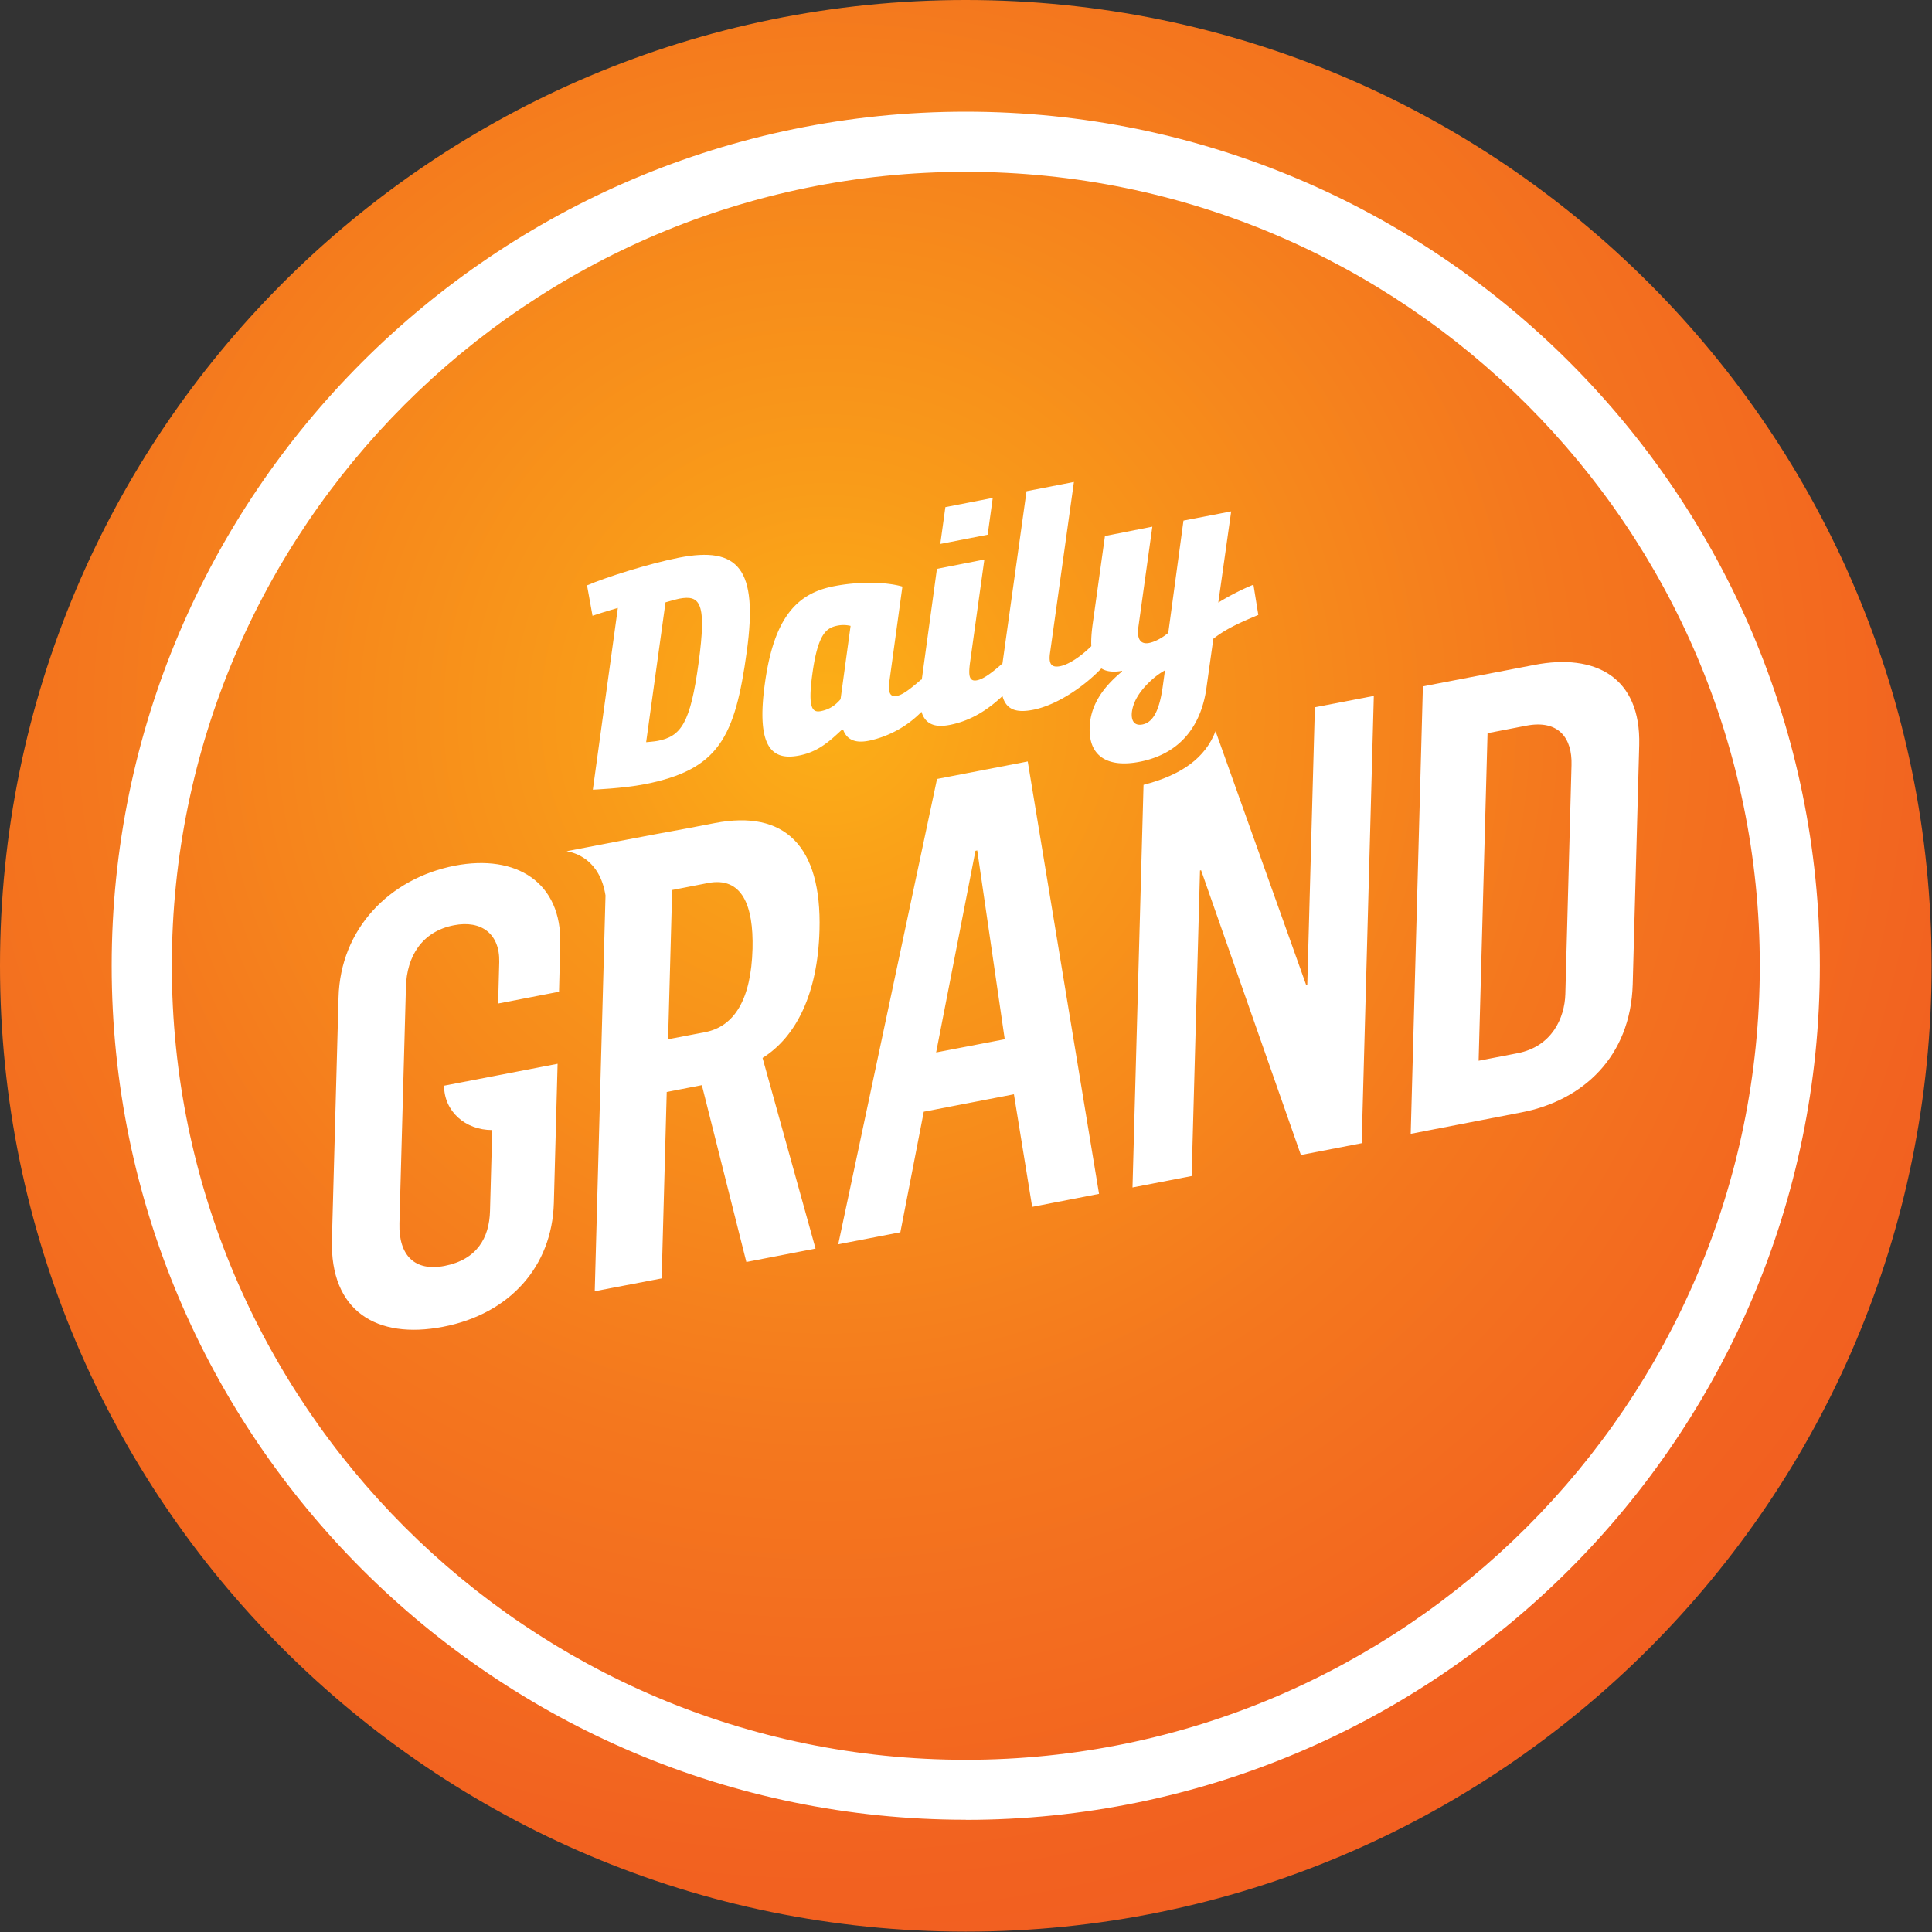 <svg xmlns="http://www.w3.org/2000/svg" width="190.63" height="190.63"><rect width="100%" height="100%" fill="#333333" stroke="none"/><defs><radialGradient id="a" cx="81.53" cy="70.38" r="155.28" fx="81.53" fy="70.38" gradientTransform="scale(.75)" gradientUnits="userSpaceOnUse" spreadMethod="pad"><stop offset="0" style="stop-opacity:1;stop-color:#fcaf17"/><stop offset=".15" style="stop-opacity:1;stop-color:#f99b19"/><stop offset=".47" style="stop-opacity:1;stop-color:#f4771e"/><stop offset=".73" style="stop-opacity:1;stop-color:#f26220"/><stop offset=".9" style="stop-opacity:1;stop-color:#f15a22"/><stop offset="1" style="stop-opacity:1;stop-color:#ef4623"/></radialGradient></defs><path d="M142.98 71.488c0 39.485-32.007 71.492-71.492 71.492C32.008 142.98 0 110.973 0 71.488 0 32.008 32.008 0 71.488 0c39.485 0 71.492 32.008 71.492 71.488" style="fill:url(#a);stroke:none" transform="scale(1.333)"/><path d="M50.25 41.281c-2.258.449-5.398 1.446-6.797 2.047l.406 2.25c.825-.277 1.875-.578 1.875-.578l-1.851 13.453s2.226-.09 3.824-.402c5.492-1.074 6.699-3.449 7.574-9.848.84-6.113-.621-7.785-5.031-6.922m1.461 7.785c-.606 4.469-1.297 5.438-3.027 5.774-.227.047-.856.098-.856.098l1.434-10.352s.66-.195 1.004-.27c1.582-.3 2.046.317 1.445 4.75m21.773-12.211-3.507.684-.375 2.723 3.507-.684z" style="fill:#fff;fill-opacity:1;fill-rule:nonzero;stroke:none" transform="scale(1.333)"/><path d="M92.773 43.281c-.711.285-1.648.742-2.593 1.321l.953-6.75-3.531.683-1.125 8.309s-.684.601-1.426.75c-.66.121-.903-.336-.789-1.168l1.035-7.442-3.508.692-.918 6.586c-.074.574-.117 1.101-.09 1.566-.765.75-1.64 1.348-2.301 1.484-.628.122-.863-.136-.765-.914l1.777-12.722-3.508.683-1.781 12.75c-.973.864-1.5 1.172-1.887 1.246-.617.122-.617-.433-.527-1.214l1.074-7.727-3.511.691-1.125 8.227-.028-.043c-.984.852-1.433 1.152-1.832 1.227-.57.113-.637-.426-.515-1.215l.945-6.883c-1.188-.344-3.184-.398-5.086-.023-2.699.527-4.418 2.273-5.094 7.199-.676 4.875.621 5.703 2.528 5.332 1.386-.27 2.214-1.012 3.171-1.91l.09-.016c.399 1.141 1.563.891 1.938.824a7.7 7.7 0 0 0 3.867-2.136c.355 1.199 1.441 1.093 2.101.968 1.629-.324 2.852-1.164 3.891-2.133.301 1.114 1.172 1.231 2.274 1.016 1.839-.363 3.863-1.816 5.046-3.062.356.226.856.3 1.532.179v.047c-1.539 1.274-2.383 2.633-2.399 4.25-.031 1.945 1.242 2.91 3.703 2.434 3.317-.649 4.606-3.047 4.942-5.461l.511-3.645c1.004-.797 2.2-1.285 3.329-1.765l-.36-2.235zm-30.554 8.477c-.375.441-.809.75-1.446.879-.609.117-1-.129-.644-2.731.418-3.078 1.07-3.437 1.883-3.601.312-.059.636-.051.949.023zm23.851-.961c-.203 1.449-.578 2.648-1.5 2.828-.652.129-.847-.336-.789-.898.098-.813.578-1.5 1.125-2.071.66-.676 1.117-.91 1.328-1.043z" style="fill:#fff;fill-opacity:1;fill-rule:nonzero;stroke:none" transform="scale(1.333)"/><path d="m69.359 57.66 6.715-1.297 5.278 32.008-4.95.961L75.051 81l-6.672 1.289-1.734 8.926-4.598.887zm5.012 19.266-2.035-13.977-.133.028-2.91 14.925zm30.953-26.121 8.262-1.59c4.465-.863 7.883.879 7.75 5.941l-.481 17.699c-.152 5.383-3.714 8.61-8.218 9.481l-8.215 1.59zm6.996 27.156c2.559-.492 3.496-2.617 3.547-4.379l.457-16.949c.063-2.004-.961-3.375-3.344-2.918l-2.871.555-.66 24.246zm-51.66-9.109c.172-6.274-2.609-8.918-7.738-7.93l-2.027.39c-.692.122-2.797.504-8.954 1.696.598.105 2.457.586 2.879 3.277l-.797 29.293 4.954-.949.375-13.801 2.601-.504 3.293 13.09 5.121-.992-3.922-14.113c2.461-1.539 4.086-4.719 4.215-9.45zm-4.957 1.378c-.105 3.758-1.351 5.754-3.512 6.172l-2.738.524.301-11.047 2.648-.516c2.52-.488 3.383 1.657 3.301 4.867m-14.324 3.18.09-3.531c.125-4.555-3.242-6.676-7.801-5.801-4.852.945-8.477 4.688-8.609 9.75l-.489 17.926c-.148 5.305 3.317 7.402 8.219 6.457 4.949-.949 8.07-4.469 8.207-9.156l.277-10.313-8.402 1.621c0 1.899 1.57 3.285 3.555 3.285h.008l-.164 5.993c-.051 1.996-.973 3.597-3.36 4.062-2.211.43-3.406-.769-3.344-3.141l.481-17.511c.058-2.227 1.168-4.102 3.555-4.563 2.023-.394 3.402.633 3.351 2.723l-.082 3.07 4.5-.871zm55.949-21.058-.562 20.527-.09.012-6.699-18.77c-.758 1.957-2.473 3.238-5.332 3.973l-.817 29.804 4.379-.847.617-22.617.082-.016 7.387 21.074 4.5-.871.898-33.109z" style="fill:#fff;fill-opacity:1;fill-rule:nonzero;stroke:none" transform="scale(1.333)"/><path d="M71.488 134.699c-34.859 0-63.222-28.347-63.222-63.211 0-34.859 28.363-63.222 63.222-63.222 34.864 0 63.219 28.363 63.219 63.222 0 34.864-28.363 63.219-63.223 63.219zm0-121.98c-32.406 0-58.769 26.363-58.769 58.769 0 32.41 26.363 58.774 58.769 58.774 32.41 0 58.774-26.371 58.774-58.774 0-32.398-26.371-58.769-58.774-58.769" style="fill:#fff;fill-opacity:1;fill-rule:nonzero;stroke:none" transform="scale(1.333)"/></svg>